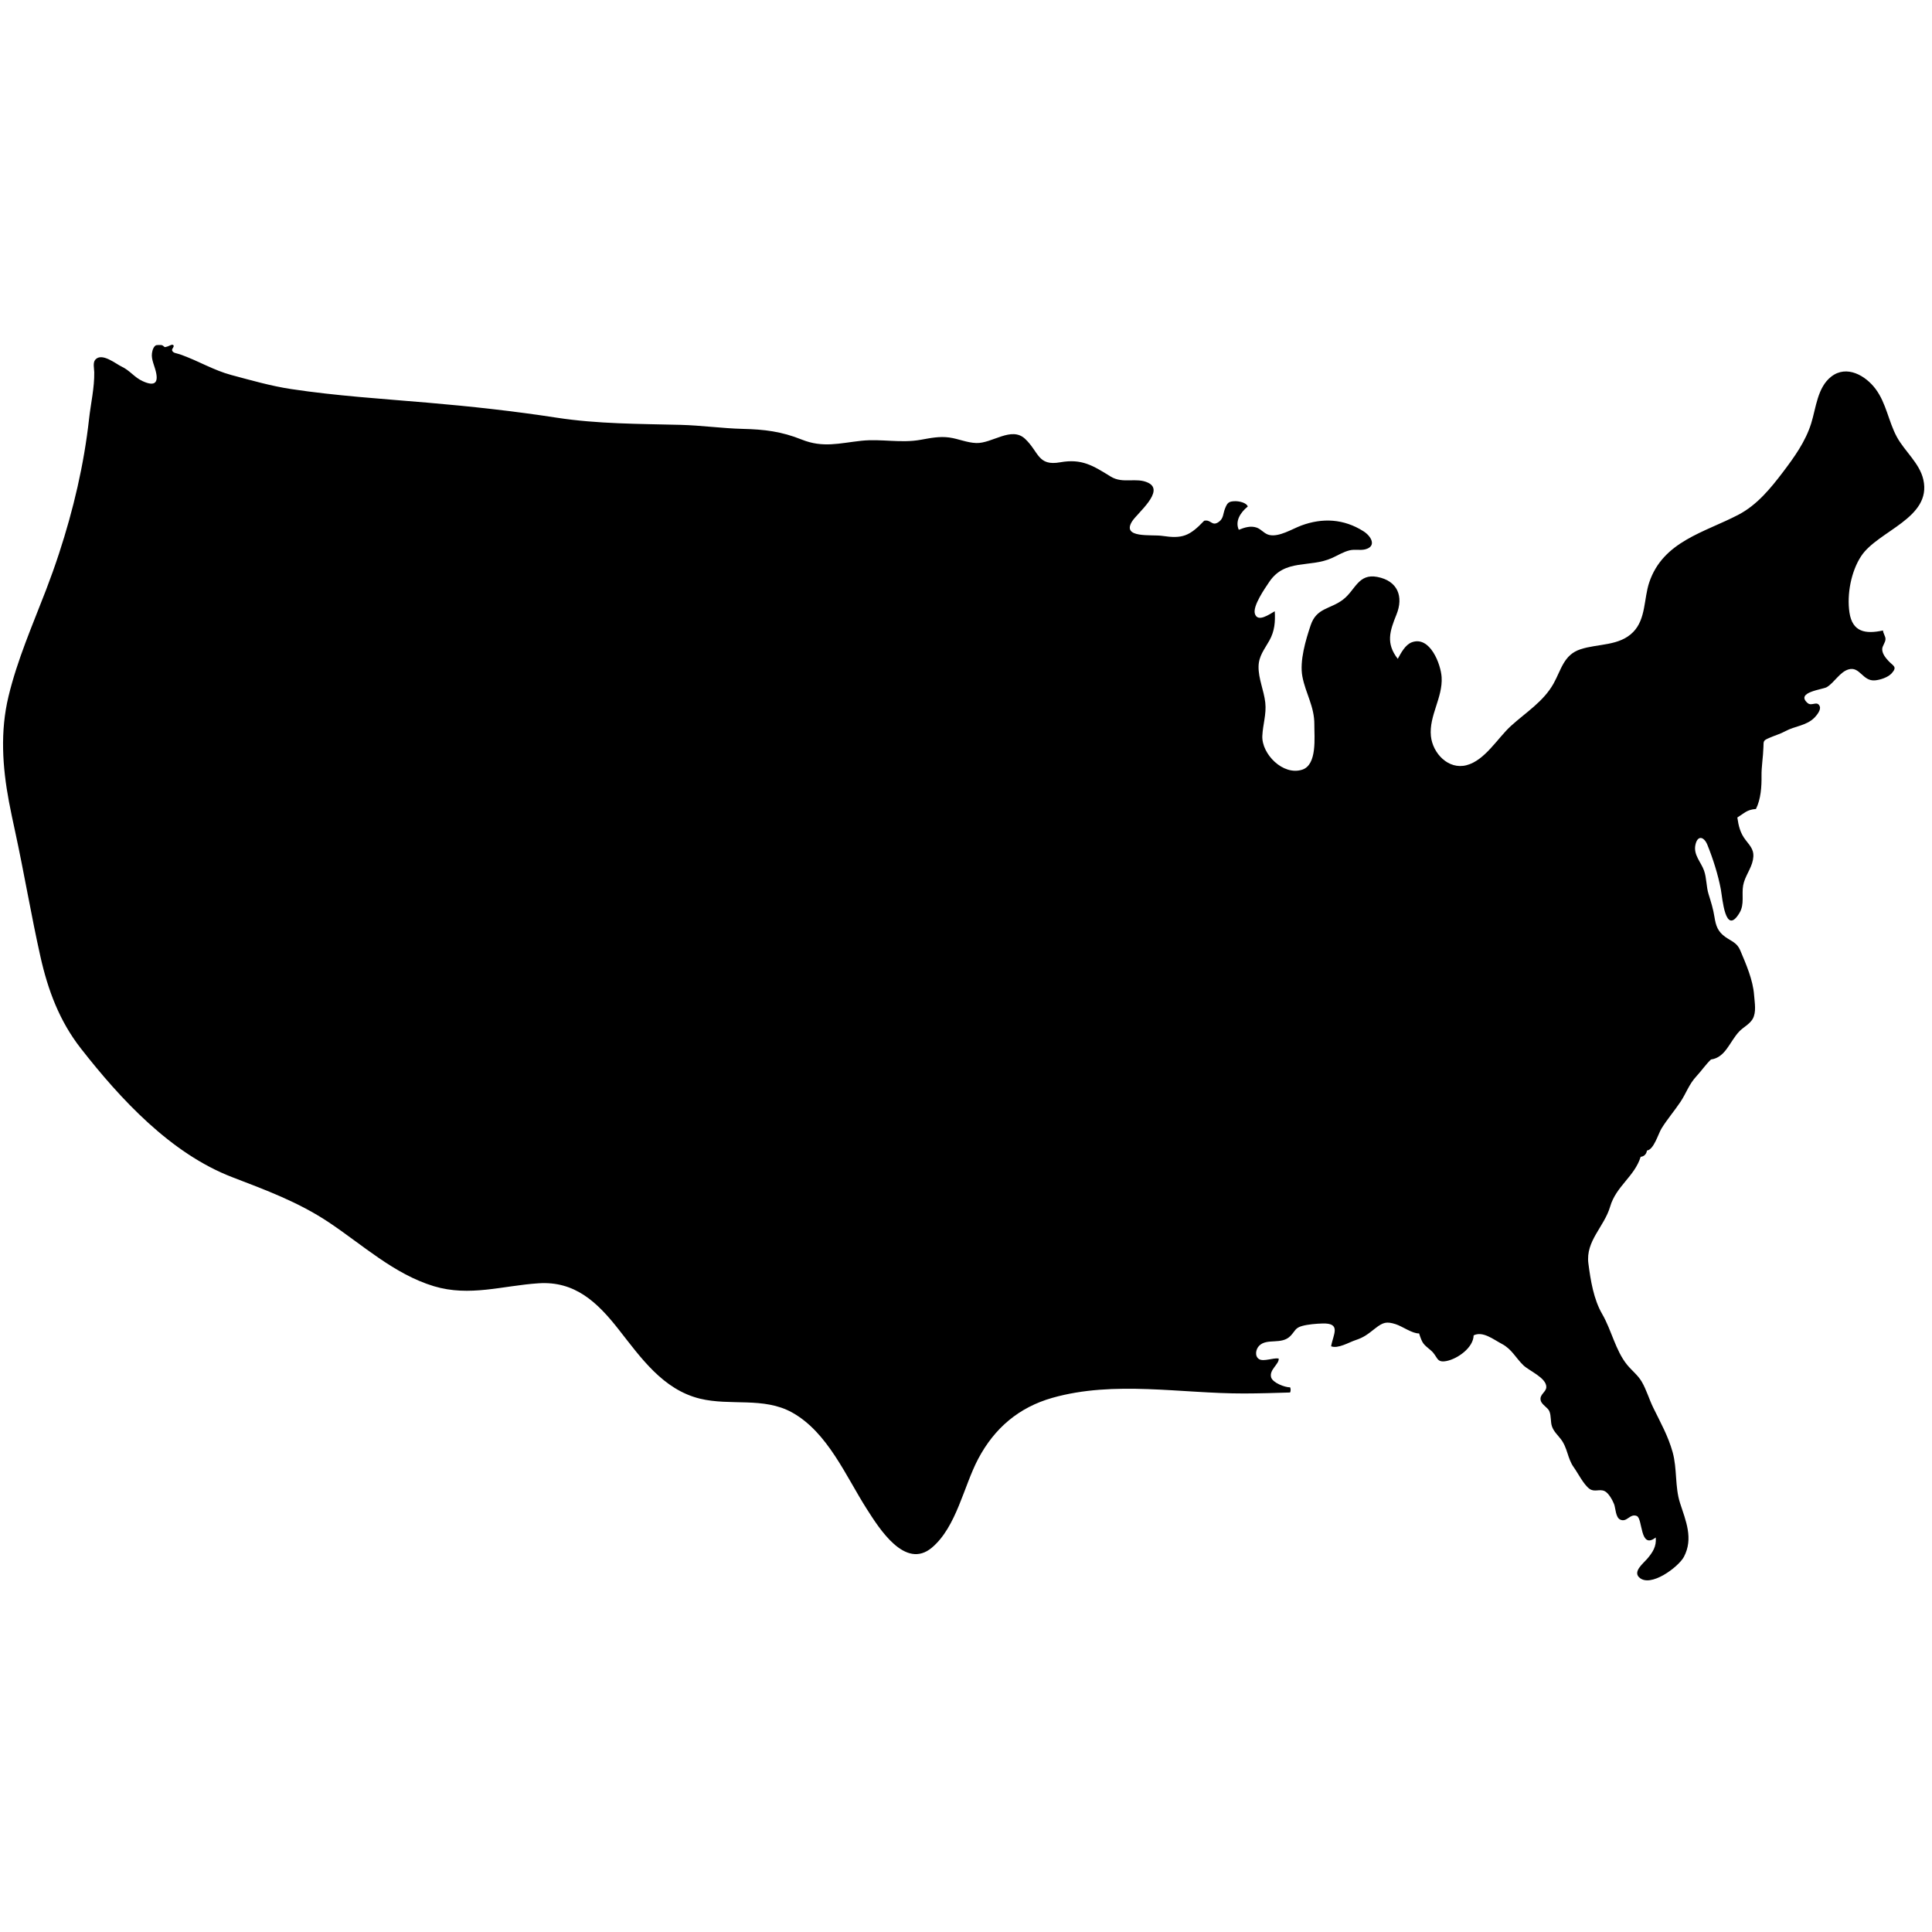 <svg version="1.0" preserveAspectRatio="xMidYMid meet" height="500" viewBox="0 0 375 375" zoomAndPan="magnify" width="500" xmlns:xlink="http://www.w3.org/1999/xlink" xmlns="http://www.w3.org/2000/svg"><defs><clipPath id="070ff7fb79"><path clip-rule="nonzero" d="M 0 66.797 L 374 66.797 L 374 307 L 0 307 Z M 0 66.797"></path></clipPath></defs><g clip-path="url(#070ff7fb79)"><path fill-rule="nonzero" fill-opacity="1" d="M 373.32 93.105 C 372.598 89.898 369.691 87.605 368.168 84.789 C 366.551 81.797 366.133 78.301 364.07 75.523 C 362.125 72.898 358.449 70.773 355.457 73.09 C 352.754 75.18 352.496 79.168 351.547 82.188 C 350.441 85.719 348.262 88.742 346.047 91.664 C 343.641 94.828 341.027 98.023 337.445 99.898 C 330.859 103.352 322.789 105.055 320.109 113.066 C 319.059 116.207 319.477 120.148 317.004 122.672 C 314.309 125.43 310.168 124.906 306.781 126.02 C 303.516 127.086 303.051 129.98 301.539 132.688 C 299.578 136.195 296.16 138.273 293.262 140.914 C 290.676 143.273 288.227 147.59 284.66 148.523 C 281.113 149.453 278.074 146.199 277.738 142.871 C 277.344 138.93 280.055 135.422 279.82 131.453 C 279.668 128.91 277.562 123.383 274.051 124.66 C 272.738 125.145 271.941 126.742 271.305 127.879 C 268.969 124.875 269.738 122.539 271.062 119.262 C 272.449 115.809 271.324 112.746 267.336 111.98 C 263.629 111.27 263.086 114.535 260.699 116.367 C 258.191 118.293 255.543 117.93 254.395 121.371 C 253.438 124.223 252.223 128.285 252.789 131.301 C 253.414 134.602 255.145 137.129 255.113 140.637 C 255.094 143.059 255.703 148.438 252.758 149.395 C 249.031 150.605 244.863 146.34 245.016 142.844 C 245.113 140.633 245.84 138.629 245.59 136.375 C 245.332 134.027 244.246 131.742 244.285 129.363 C 244.32 127.309 245.453 126.008 246.398 124.305 C 247.41 122.488 247.547 120.695 247.43 118.645 C 246.336 119.266 244.102 120.879 243.57 119.117 C 243.121 117.609 245.535 114.184 246.348 112.965 C 249.41 108.395 254.207 110.262 258.539 108.309 C 259.676 107.801 260.75 107.105 261.977 106.816 C 262.957 106.582 264.023 106.867 264.969 106.633 C 267.254 106.059 266.191 104.098 264.66 103.125 C 260.812 100.676 256.676 100.496 252.602 101.996 C 250.832 102.652 248.273 104.289 246.348 103.832 C 245.395 103.609 244.824 102.727 243.926 102.41 C 242.746 101.996 241.57 102.387 240.449 102.832 C 239.695 101.16 240.742 99.488 242.195 98.312 C 241.949 97.574 240.535 97.277 239.809 97.281 C 238.453 97.289 238.219 97.602 237.77 98.73 C 237.371 99.73 237.512 100.637 236.543 101.316 C 235.207 102.242 235.074 100.77 233.727 101.078 C 230.891 104.059 229.512 104.602 225.578 104.012 C 223.523 103.707 217.609 104.547 219.75 101.18 C 220.762 99.586 226.148 95.297 222.867 93.707 C 220.539 92.578 217.98 93.98 215.578 92.496 C 212.145 90.371 209.977 88.984 205.789 89.73 C 201.395 90.516 201.672 87.707 198.957 85.168 C 196.324 82.707 192.574 86.086 189.508 85.992 C 187.711 85.938 186.043 85.172 184.281 84.922 C 182.379 84.652 180.59 85.023 178.727 85.359 C 174.812 86.07 171.062 85.133 167.168 85.555 C 162.922 86.016 159.746 86.98 155.602 85.316 C 151.695 83.75 148.371 83.344 144.184 83.246 C 140.141 83.145 136.133 82.566 132.09 82.465 C 124.066 82.262 115.988 82.297 108.035 81.07 C 99.668 79.781 91.402 78.879 82.969 78.156 C 74.188 77.402 65.242 76.836 56.531 75.52 C 52.617 74.93 48.723 73.809 44.902 72.789 C 43.227 72.344 41.621 71.66 40.043 70.949 C 39.254 70.594 38.465 70.234 37.676 69.875 C 36.887 69.516 36.078 69.215 35.273 68.898 C 34.832 68.727 34.375 68.633 33.926 68.492 C 33.637 68.402 33.297 68.117 33.43 67.762 C 33.492 67.598 33.805 67.254 33.695 67.066 C 33.535 66.801 33.203 66.949 32.988 67.051 C 32.699 67.195 32.434 67.297 32.113 67.363 C 31.938 67.398 31.879 67.305 31.73 67.18 C 31.512 66.992 31.355 66.957 31.055 66.969 C 30.824 66.977 30.562 66.953 30.336 67 C 30.098 67.051 29.867 67.391 29.773 67.59 C 29.621 67.891 29.543 68.234 29.496 68.566 C 29.41 69.195 29.551 69.801 29.727 70.402 C 29.844 70.793 29.977 71.18 30.098 71.566 C 30.898 74.199 30.207 75.152 27.645 73.961 C 26.086 73.242 25.188 71.891 23.613 71.16 C 22.504 70.645 19.766 68.348 18.492 69.82 C 17.988 70.402 18.281 71.551 18.293 72.238 C 18.348 75.23 17.613 78.352 17.285 81.324 C 16.301 90.191 14.242 98.938 11.465 107.406 C 10.68 109.805 9.832 112.176 8.93 114.527 C 6.316 121.324 3.352 128.074 1.648 135.176 C 0.016 141.969 0.465 148.824 1.742 155.629 C 2.105 157.562 2.523 159.48 2.938 161.402 C 4.684 169.453 6.039 177.59 7.836 185.629 C 9.297 192.164 11.527 198.168 15.68 203.484 C 23.402 213.363 33.156 223.902 45.055 228.48 C 51.59 230.992 57.863 233.297 63.742 237.199 C 70.336 241.582 76.492 247.32 84.215 249.652 C 91.164 251.742 97.566 249.543 104.52 249.086 C 111.602 248.617 115.945 252.777 120.07 258.031 C 124.387 263.523 128.672 269.715 135.855 271.477 C 141.766 272.926 148.211 271.094 153.742 274.16 C 160.668 278.004 164.18 286.547 168.258 292.918 C 170.629 296.625 175.695 304.777 180.887 300.391 C 185.664 296.355 187.047 288.473 189.883 283.133 C 193.035 277.191 197.762 273.164 204.262 271.32 C 216.301 267.906 229.195 270.496 241.48 270.473 C 244.453 270.465 247.43 270.375 250.406 270.281 C 250.543 269.941 250.547 269.625 250.414 269.281 C 249.418 269.305 247.027 268.398 246.727 267.344 C 246.301 265.855 248.371 264.715 248.184 263.684 C 247.137 263.516 245.25 264.344 244.383 263.805 C 243.496 263.246 243.734 261.895 244.391 261.223 C 245.914 259.656 248.746 261.102 250.488 259.293 C 251.391 258.355 251.375 257.75 252.727 257.375 C 253.902 257.051 255.445 256.93 256.664 256.891 C 260.41 256.762 258.766 259.016 258.367 261.312 C 259.707 261.84 261.852 260.535 263.07 260.133 C 264.801 259.562 265.508 258.945 266.941 257.828 C 268.461 256.641 269.133 256.465 270.887 257.02 C 272.18 257.426 274.152 258.879 275.441 258.812 C 276.121 260.859 276.203 260.824 277.734 262.117 C 279.113 263.285 278.715 264.57 280.75 264.176 C 282.895 263.762 285.984 261.594 286.031 259.195 C 287.82 258.312 289.84 259.973 291.52 260.855 C 293.434 261.863 294.188 263.551 295.676 264.992 C 296.812 266.09 300.168 267.434 300.137 269.23 C 300.117 270.227 298.781 270.637 299.043 271.816 C 299.227 272.633 300.398 273.184 300.715 273.887 C 301.129 274.82 300.914 276.004 301.254 276.918 C 301.613 277.875 302.297 278.488 302.914 279.277 C 304.289 281.023 304.219 283.059 305.461 284.789 C 306.293 285.949 307.379 288.152 308.516 288.977 C 309.492 289.68 310.434 288.957 311.438 289.414 C 312.223 289.77 312.984 291.168 313.293 291.953 C 313.594 292.711 313.57 294.535 314.488 294.957 C 315.801 295.555 316.359 293.727 317.684 294.246 C 318.91 294.727 318.238 300.859 321.379 298.426 C 321.543 300.172 320.781 301.328 319.688 302.602 C 318.965 303.441 316.98 304.988 318.125 306.133 C 320.305 308.309 325.82 304.117 326.844 302.184 C 328.719 298.633 327.219 295.203 326.098 291.75 C 325.07 288.57 325.562 285.113 324.656 281.859 C 323.781 278.723 322.312 276.129 320.895 273.23 C 320.09 271.594 319.586 269.777 318.668 268.199 C 317.91 266.906 316.758 266.051 315.82 264.906 C 313.559 262.117 312.797 258.176 310.988 255.062 C 309.316 252.18 308.73 248.512 308.305 245.23 C 307.742 240.859 311.379 238.145 312.535 234.18 C 313.691 230.23 317.262 228.363 318.453 224.535 C 319.125 224.477 319.582 223.996 319.668 223.32 C 321.016 223.148 321.852 220.094 322.496 219.043 C 323.59 217.27 325.016 215.602 326.148 213.914 C 327.324 212.168 327.785 210.492 329.32 208.852 C 330.281 207.812 331.086 206.609 332.098 205.648 C 334.926 205.262 335.707 202.211 337.562 200.23 C 338.359 199.383 339.594 198.809 340.184 197.789 C 340.953 196.453 340.574 194.621 340.469 193.16 C 340.254 190.199 338.918 187.16 337.77 184.441 C 337.156 182.992 336.121 182.727 334.906 181.875 C 333.441 180.848 333.047 179.711 332.777 177.988 C 332.531 176.418 332.113 175.098 331.641 173.586 C 331.168 172.082 331.273 170.453 330.754 168.98 C 330.172 167.34 328.691 165.953 329.066 164.047 C 329.469 162.035 330.742 162.355 331.402 163.984 C 332.477 166.629 333.477 169.773 334.008 172.59 C 334.328 174.289 334.855 181.84 337.641 177.18 C 338.645 175.508 338.02 173.645 338.348 171.844 C 338.668 170.086 339.906 168.656 340.242 166.906 C 340.594 165.098 339.848 164.363 338.824 163.043 C 337.785 161.707 337.457 160.348 337.215 158.68 C 338.629 157.801 339.07 157.152 340.828 157.023 C 341.785 155.129 341.941 152.641 341.91 150.605 C 341.883 148.848 342.23 146.887 342.281 145.023 C 342.316 143.738 342.227 143.742 343.543 143.172 C 344.574 142.723 345.562 142.453 346.555 141.914 C 348.41 140.902 350.664 140.875 352.227 139.254 C 352.648 138.812 353.492 137.781 353.211 137.098 C 352.727 135.918 351.652 137.156 350.859 136.465 C 348.422 134.336 353.805 133.844 354.586 133.371 C 356.055 132.484 357.105 130.426 358.805 129.93 C 361.008 129.289 361.531 132.273 363.934 132.059 C 364.945 131.969 366.457 131.484 367.176 130.688 C 368.324 129.41 367.48 129.27 366.621 128.363 C 366.043 127.75 365.324 126.898 365.336 126 C 365.344 125.34 365.973 124.746 365.973 124.02 C 365.977 123.508 365.52 122.945 365.488 122.375 C 362.145 123.098 359.551 122.727 358.977 118.883 C 358.453 115.375 359.293 110.91 361.258 107.93 C 364.5 103.016 375.004 100.578 373.32 93.105" fill="#000000"></path></g></svg>